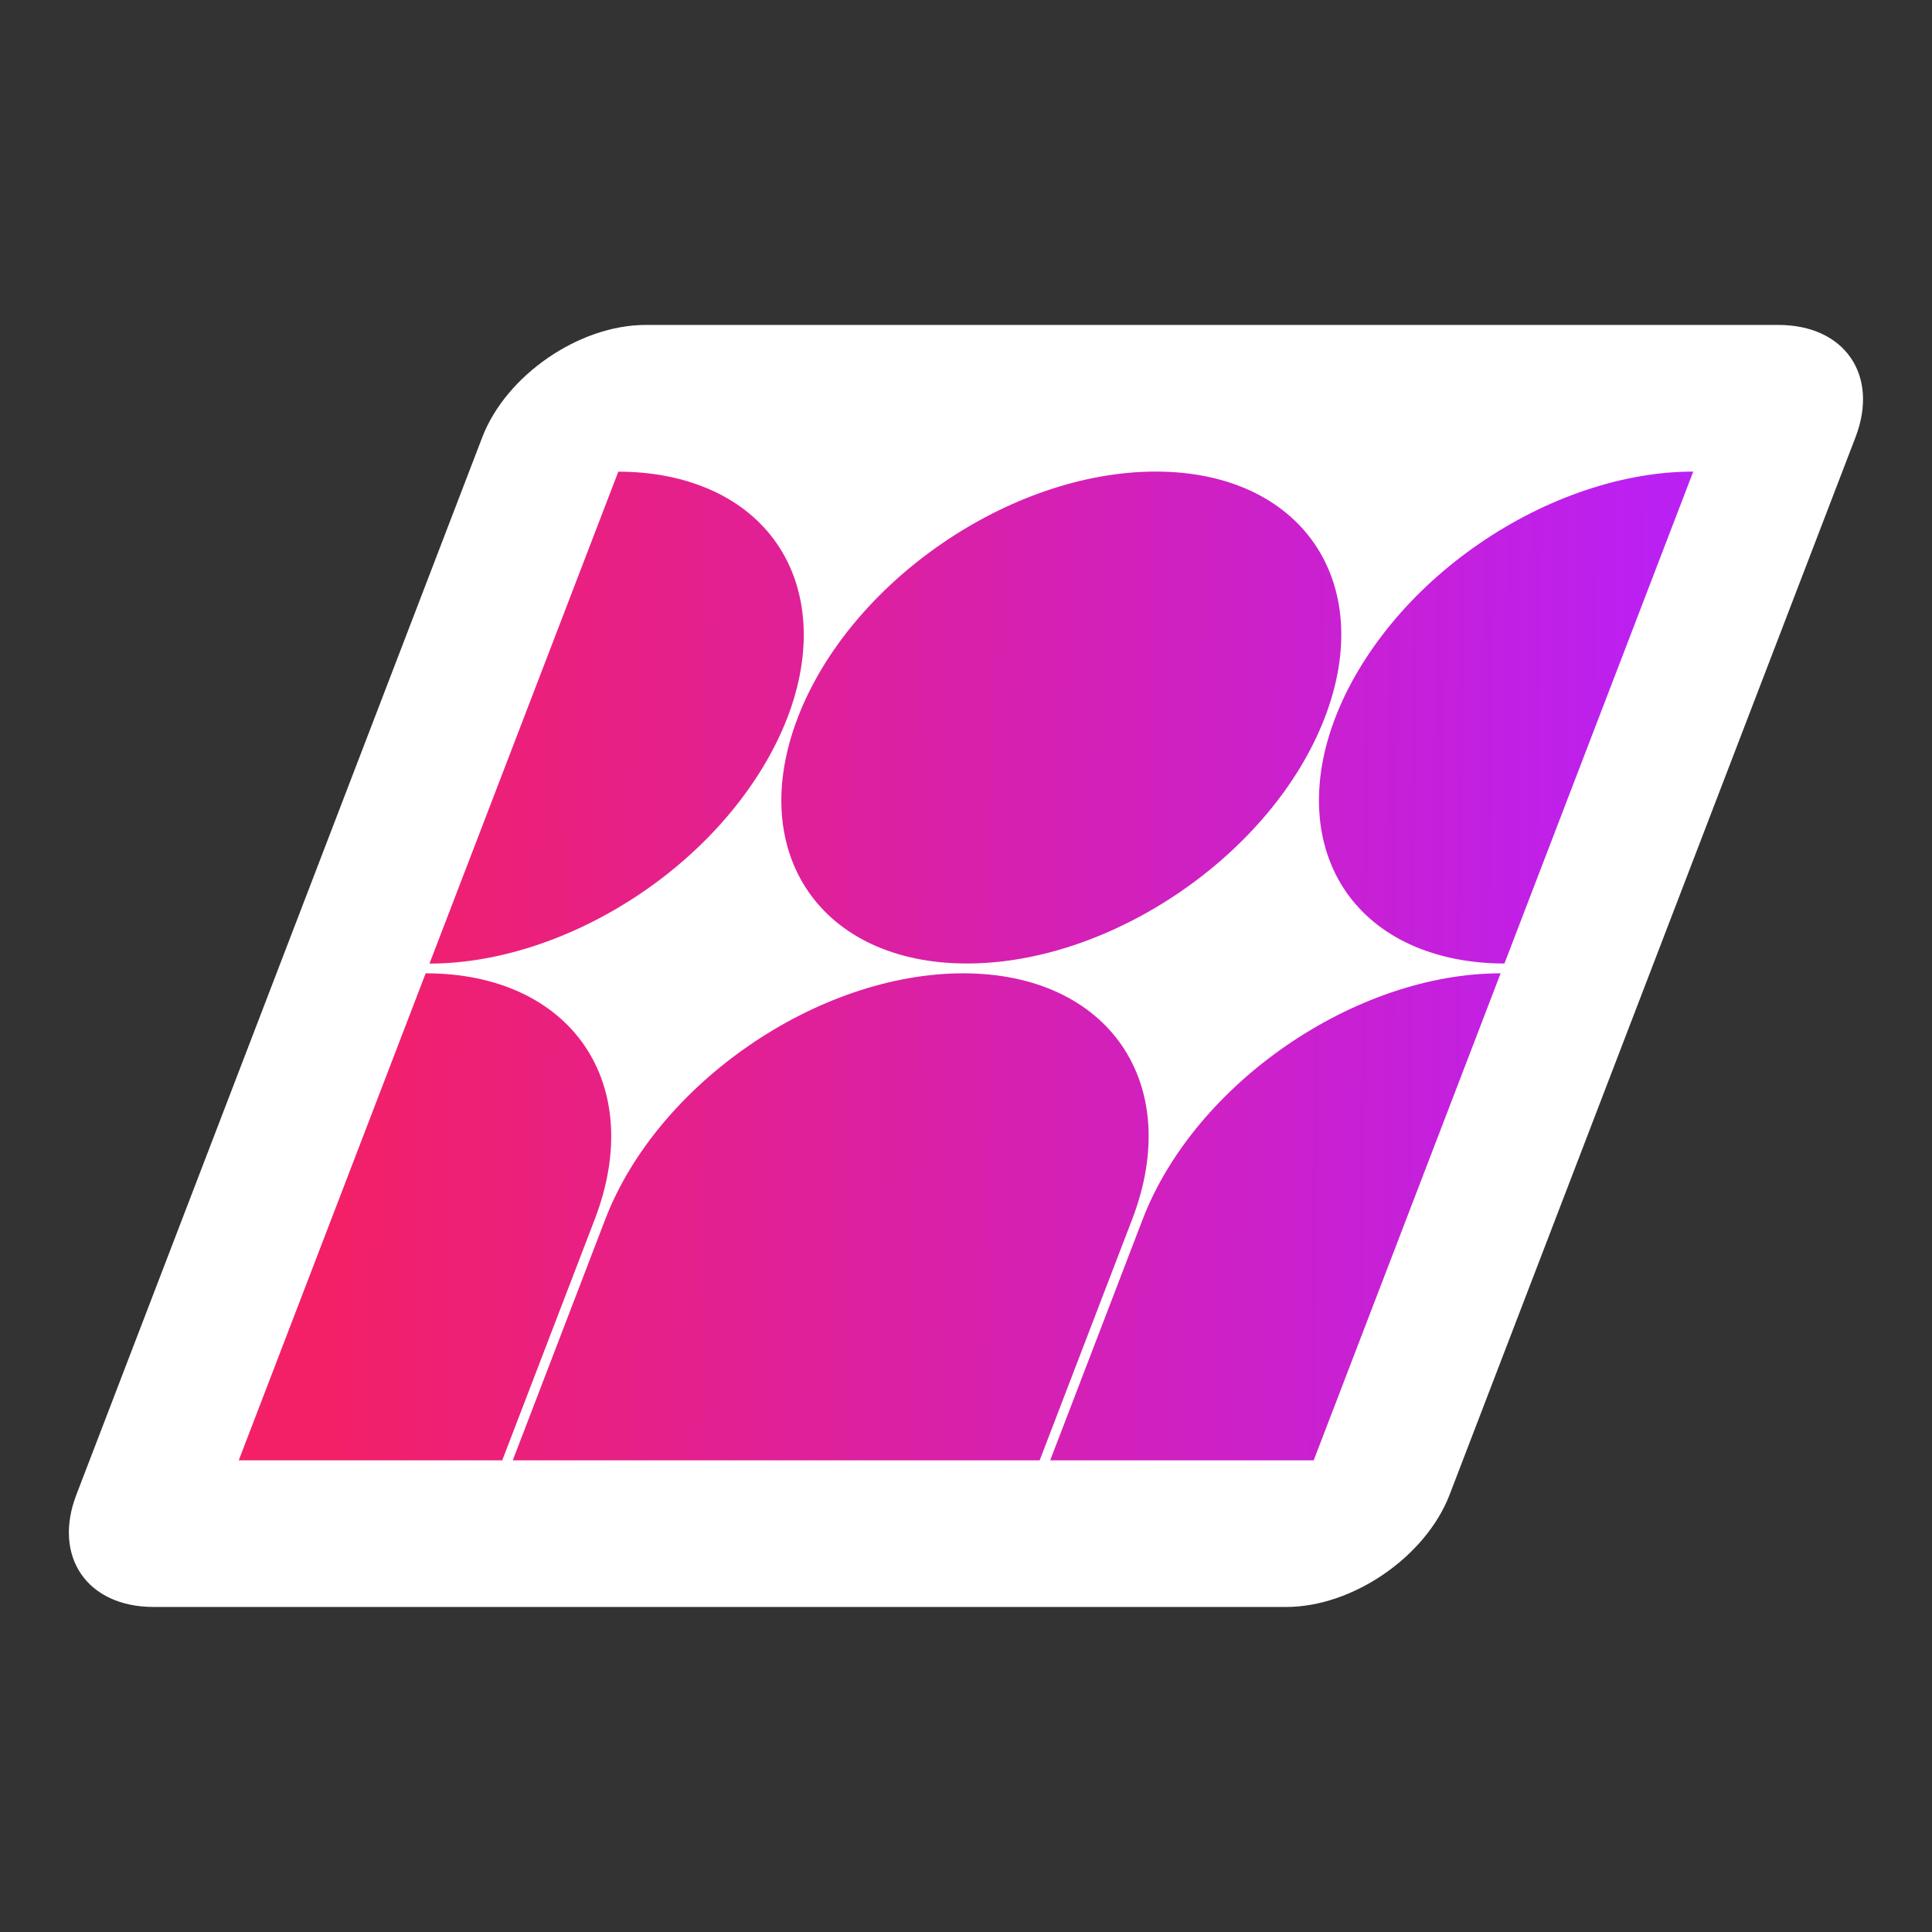 <?xml version="1.0" encoding="UTF-8"?><svg id="_レイヤー_2" xmlns="http://www.w3.org/2000/svg" xmlns:xlink="http://www.w3.org/1999/xlink" viewBox="0 0 192.76 192.76"><rect x="0" y="0" width="192.76" height="192.76" fill="#333333" stroke="none"/><defs><style>.cls-1{fill:none;}.cls-2{fill:url(#_名称未設定グラデーション_3);}.cls-3{fill:#fff;}.cls-4{fill:url(#_名称未設定グラデーション_3-5);}.cls-5{fill:url(#_名称未設定グラデーション_3-3);}.cls-6{fill:url(#_名称未設定グラデーション_3-2);}.cls-7{fill:url(#_名称未設定グラデーション_3-4);}.cls-8{fill:url(#_名称未設定グラデーション_3-6);}</style><linearGradient id="_名称未設定グラデーション_3" x1="34.46" y1="70.78" x2="165.36" y2="72.27" gradientUnits="userSpaceOnUse"><stop offset="0" stop-color="#f32068"/><stop offset="1" stop-color="#bb20f3"/></linearGradient><linearGradient id="_名称未設定グラデーション_3-2" x1="34.45" y1="71.39" x2="165.35" y2="72.88" xlink:href="#_名称未設定グラデーション_3"/><linearGradient id="_名称未設定グラデーション_3-3" x1="34.46" y1="70.17" x2="165.37" y2="71.66" xlink:href="#_名称未設定グラデーション_3"/><linearGradient id="_名称未設定グラデーション_3-4" x1="33.89" y1="120.96" x2="164.79" y2="122.44" xlink:href="#_名称未設定グラデーション_3"/><linearGradient id="_名称未設定グラデーション_3-5" x1="33.89" y1="120.35" x2="164.8" y2="121.84" xlink:href="#_名称未設定グラデーション_3"/><linearGradient id="_名称未設定グラデーション_3-6" x1="33.88" y1="121.42" x2="164.78" y2="122.9" xlink:href="#_名称未設定グラデーション_3"/></defs><g id="_レイヤー_1-2"><rect class="cls-1" width="192.76" height="192.76"/><path class="cls-3" d="M64.42,32.42h113.01c6.63,0,10.07,5.02,7.7,11.2l-40.5,105.51c-2.38,6.19-9.67,11.2-16.3,11.2H15.32c-6.63,0-10.07-5.02-7.7-11.2L48.12,43.62c2.38-6.19,9.67-11.2,16.3-11.2Z"/><path class="cls-2" d="M96.47,96.13c14.52,0,30.5-10.99,35.71-24.54,5.2-13.55-2.35-24.54-16.87-24.54s-30.5,10.99-35.71,24.54c-5.2,13.55,2.35,24.54,16.87,24.54Z"/><path class="cls-6" d="M64.2,88.95c3.32-2.28,6.29-4.98,8.75-7.96,2.46-2.98,4.37-6.17,5.61-9.39,1.24-3.22,1.78-6.41,1.6-9.39-.18-2.98-1.08-5.68-2.64-7.96-1.57-2.28-3.77-4.09-6.49-5.32-2.72-1.23-5.89-1.87-9.34-1.87l-9.42,24.54-9.42,24.54c3.45,0,7.11-.63,10.78-1.87,3.66-1.23,7.25-3.04,10.57-5.32Z"/><path class="cls-5" d="M158.16,48.92c-3.66,1.23-7.25,3.04-10.57,5.32-3.32,2.28-6.29,4.98-8.75,7.96-2.46,2.98-4.37,6.17-5.61,9.39s-1.78,6.41-1.6,9.39c.18,2.98,1.08,5.68,2.64,7.96,1.57,2.28,3.77,4.09,6.49,5.32,2.72,1.23,5.89,1.87,9.34,1.87l9.42-24.54,9.42-24.54c-3.45,0-7.11.63-10.78,1.87Z"/><path class="cls-7" d="M96.1,97.11c-14.52,0-30.5,10.99-35.71,24.54l-9.23,24.05h52.57l9.23-24.05c5.2-13.55-2.35-24.54-16.87-24.54Z"/><path class="cls-4" d="M114.01,121.65l-9.23,24.05h26.29l18.65-48.59c-14.52,0-30.5,10.99-35.71,24.54Z"/><path class="cls-8" d="M42.47,97.11l-18.65,48.59h26.29l9.23-24.05c5.2-13.55-2.35-24.54-16.87-24.54Z"/></g></svg>